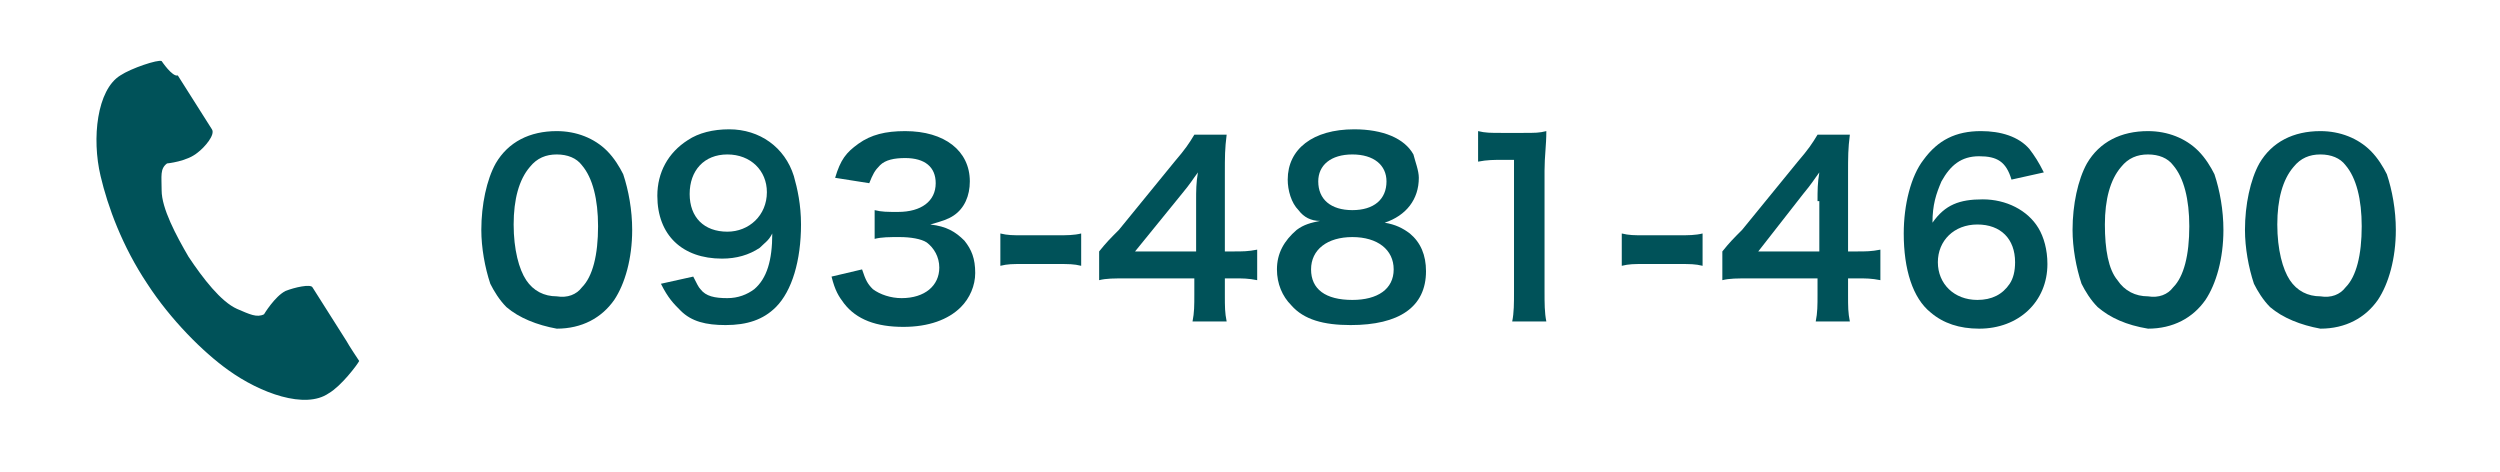 <?xml version="1.0" encoding="utf-8"?>
<!-- Generator: Adobe Illustrator 27.4.1, SVG Export Plug-In . SVG Version: 6.00 Build 0)  -->
<svg version="1.1" xmlns="http://www.w3.org/2000/svg" xmlns:xlink="http://www.w3.org/1999/xlink" x="0px" y="0px"
	 viewBox="0 0 139.2 26.3" style="enable-background:new 0 0 139.2 26.3;" xml:space="preserve">
<style type="text/css">
	.st0{fill:#005259;}
	.st1{fill:none;}
</style>
<g id="レイヤー_1">
	<g id="レイヤー_1_00000077293858906370264860000005362715891527074735_">
	</g>
	<g id="編集モード">
		<g>
			<path class="st0" d="M6.7,4.2C5.4,5,5.1,7.7,5.6,9.8c0.4,1.7,1.2,3.9,2.6,6c1.3,2,3.1,3.8,4.5,4.8c1.8,1.3,4.3,2.2,5.6,1.3
				c0.7-0.4,1.6-1.6,1.7-1.8c0,0-0.6-0.9-0.7-1.1l-1.9-3c-0.1-0.2-1,0-1.5,0.2c-0.6,0.3-1.2,1.3-1.2,1.3c-0.4,0.2-0.8,0-1.5-0.3
				c-0.9-0.4-1.9-1.7-2.7-2.9C9.8,13.1,9,11.6,9,10.6c0-0.8-0.1-1.2,0.3-1.5c0,0,1.1-0.1,1.7-0.6c0.4-0.3,1-1,0.8-1.3l-1.9-3
				C9.6,4.3,9,3.4,9,3.4C8.8,3.3,7.3,3.8,6.7,4.2z"/>
		</g>
		<rect y="0" class="st1" width="26.3" height="26.3"/>
	</g>
</g>
<g id="編集モード_00000057826636895492214900000016600142873620890246_">
	<g>
		<g>
			<path class="st0" d="M28.2,17.1c-0.4-0.4-0.7-0.9-0.9-1.3c-0.3-0.9-0.5-2-0.5-3c0-1.4,0.3-2.8,0.8-3.7c0.7-1.2,1.9-1.8,3.4-1.8
				c1.1,0,2.1,0.4,2.8,1.1c0.4,0.4,0.7,0.9,0.9,1.3c0.3,0.9,0.5,2,0.5,3.1c0,1.6-0.4,3-1,3.9c-0.7,1-1.8,1.6-3.2,1.6
				C29.9,18.1,28.9,17.7,28.2,17.1z M32.4,16c0.6-0.6,0.9-1.8,0.9-3.4c0-1.5-0.3-2.7-0.9-3.4c-0.3-0.4-0.8-0.6-1.4-0.6
				c-0.6,0-1.1,0.2-1.5,0.7c-0.6,0.7-0.9,1.8-0.9,3.2c0,1.4,0.3,2.5,0.7,3.1c0.4,0.6,1,0.9,1.7,0.9C31.6,16.6,32.1,16.4,32.4,16z"/>
			<path class="st0" d="M38.6,15.4c0.2,0.4,0.3,0.6,0.4,0.7c0.3,0.4,0.8,0.5,1.5,0.5c0.6,0,1.1-0.2,1.5-0.5c0.7-0.6,1-1.6,1-3.1
				c-0.2,0.4-0.4,0.5-0.7,0.8c-0.6,0.4-1.3,0.6-2.1,0.6c-2.2,0-3.6-1.3-3.6-3.5c0-1.3,0.6-2.4,1.7-3.1c0.6-0.4,1.4-0.6,2.3-0.6
				c1.7,0,3.1,1,3.6,2.6c0.2,0.7,0.4,1.6,0.4,2.7c0,2-0.5,3.7-1.4,4.6c-0.7,0.7-1.6,1-2.8,1c-1.1,0-1.9-0.2-2.5-0.8
				c-0.4-0.4-0.7-0.7-1.1-1.5L38.6,15.4z M42.7,10.7c0-1.2-0.9-2.1-2.2-2.1c-1.3,0-2.1,0.9-2.1,2.2c0,1.3,0.8,2.1,2.1,2.1
				C41.7,12.9,42.7,12,42.7,10.7z"/>
			<path class="st0" d="M48,15c0.2,0.6,0.3,0.8,0.6,1.1c0.4,0.3,1,0.5,1.6,0.5c1.3,0,2.1-0.7,2.1-1.7c0-0.6-0.3-1.1-0.7-1.4
				c-0.3-0.2-0.9-0.3-1.5-0.3s-1,0-1.4,0.1v-1.6c0.4,0.1,0.7,0.1,1.3,0.1c1.3,0,2.1-0.6,2.1-1.6c0-0.9-0.6-1.4-1.7-1.4
				c-0.6,0-1.1,0.1-1.4,0.4c-0.3,0.3-0.4,0.5-0.6,1l-1.9-0.3c0.3-1,0.6-1.4,1.3-1.9c0.7-0.5,1.5-0.7,2.6-0.7c2.2,0,3.6,1.1,3.6,2.8
				c0,0.8-0.3,1.5-0.9,1.9c-0.3,0.2-0.6,0.3-1.3,0.5c0.9,0.1,1.4,0.4,1.9,0.9c0.4,0.5,0.6,1,0.6,1.8c0,0.7-0.3,1.4-0.8,1.9
				c-0.7,0.7-1.8,1.1-3.2,1.1c-1.5,0-2.6-0.4-3.3-1.3c-0.3-0.4-0.5-0.7-0.7-1.5L48,15z"/>
			<path class="st0" d="M55.7,13c0.4,0.1,0.7,0.1,1.2,0.1h2c0.5,0,0.9,0,1.3-0.1v1.8c-0.4-0.1-0.7-0.1-1.3-0.1h-2
				c-0.5,0-0.8,0-1.2,0.1V13z"/>
			<path class="st0" d="M70,15.6c-0.5-0.1-0.8-0.1-1.3-0.1h-0.5v0.9c0,0.7,0,1,0.1,1.5h-1.9c0.1-0.5,0.1-0.9,0.1-1.5v-0.9h-3.7
				c-0.8,0-1.2,0-1.6,0.1v-1.6c0.4-0.5,0.6-0.7,1.1-1.2l3.1-3.8c0.6-0.7,0.8-1,1.1-1.5h1.8c-0.1,0.8-0.1,1.2-0.1,2.2V14h0.5
				c0.5,0,0.8,0,1.3-0.1V15.6z M66.6,11.2c0-0.6,0-1,0.1-1.6c-0.3,0.4-0.4,0.6-0.9,1.2L63.2,14h3.4V11.2z"/>
			<path class="st0" d="M72.3,11.7c-0.4-0.4-0.6-1.1-0.6-1.7c0-1.7,1.4-2.8,3.7-2.8c1.6,0,2.8,0.5,3.3,1.4C78.8,9,79,9.5,79,9.9
				c0,1.2-0.7,2.1-1.9,2.5c0.6,0.1,1,0.3,1.4,0.6c0.6,0.5,0.9,1.2,0.9,2.1c0,2-1.5,3-4.2,3c-1.5,0-2.6-0.3-3.3-1.1
				c-0.5-0.5-0.8-1.2-0.8-2c0-0.9,0.4-1.6,1.1-2.2c0.4-0.3,0.8-0.4,1.3-0.5C73,12.3,72.6,12.1,72.3,11.7z M77.6,15
				c0-1.1-0.9-1.8-2.3-1.8S73,13.9,73,15c0,1.1,0.8,1.7,2.3,1.7C76.7,16.7,77.6,16.1,77.6,15z M73.4,10.1c0,1,0.7,1.6,1.9,1.6
				c1.2,0,1.9-0.6,1.9-1.6c0-0.9-0.7-1.5-1.9-1.5C74.1,8.6,73.4,9.2,73.4,10.1z"/>
			<path class="st0" d="M84.2,17.9c0.1-0.5,0.1-1,0.1-1.7V8.9h-0.6c-0.5,0-0.9,0-1.4,0.1V7.3c0.4,0.1,0.7,0.1,1.3,0.1h1.2
				c0.7,0,0.9,0,1.3-0.1C86.1,8.1,86,8.7,86,9.5v6.7c0,0.7,0,1.2,0.1,1.7H84.2z"/>
			<path class="st0" d="M90.3,13c0.4,0.1,0.7,0.1,1.2,0.1h2c0.5,0,0.9,0,1.3-0.1v1.8c-0.4-0.1-0.7-0.1-1.3-0.1h-2
				c-0.5,0-0.8,0-1.2,0.1V13z"/>
			<path class="st0" d="M104.7,15.6c-0.5-0.1-0.8-0.1-1.3-0.1h-0.5v0.9c0,0.7,0,1,0.1,1.5h-1.9c0.1-0.5,0.1-0.9,0.1-1.5v-0.9h-3.7
				c-0.8,0-1.2,0-1.6,0.1v-1.6c0.4-0.5,0.6-0.7,1.1-1.2l3.1-3.8c0.6-0.7,0.8-1,1.1-1.5h1.8c-0.1,0.8-0.1,1.2-0.1,2.2V14h0.5
				c0.5,0,0.8,0,1.3-0.1V15.6z M101.2,11.2c0-0.6,0-1,0.1-1.6c-0.3,0.4-0.4,0.6-0.9,1.2L97.9,14h3.4V11.2z"/>
			<path class="st0" d="M112,10c-0.3-1-0.8-1.3-1.8-1.3s-1.6,0.5-2.1,1.4c-0.3,0.7-0.5,1.3-0.5,2.3c0.7-1,1.5-1.3,2.8-1.3
				c1.3,0,2.5,0.6,3.1,1.6c0.3,0.5,0.5,1.2,0.5,2c0,2.1-1.6,3.6-3.8,3.6c-1.1,0-2-0.3-2.7-0.9c-1-0.8-1.5-2.4-1.5-4.4
				c0-1.6,0.4-3.2,1.1-4.1c0.8-1.1,1.8-1.6,3.2-1.6c1.1,0,2.1,0.3,2.7,1c0.3,0.4,0.5,0.7,0.8,1.3L112,10z M107.9,14.6
				c0,1.2,0.9,2.1,2.2,2.1c0.8,0,1.4-0.3,1.8-0.9c0.2-0.3,0.3-0.7,0.3-1.2c0-1.3-0.8-2.1-2.1-2.1C108.8,12.5,107.9,13.4,107.9,14.6z
				"/>
			<path class="st0" d="M116.8,17.1c-0.4-0.4-0.7-0.9-0.9-1.3c-0.3-0.9-0.5-2-0.5-3c0-1.4,0.3-2.8,0.8-3.7c0.7-1.2,1.9-1.8,3.4-1.8
				c1.1,0,2.1,0.4,2.8,1.1c0.4,0.4,0.7,0.9,0.9,1.3c0.3,0.9,0.5,2,0.5,3.1c0,1.6-0.4,3-1,3.9c-0.7,1-1.8,1.6-3.2,1.6
				C118.4,18.1,117.5,17.7,116.8,17.1z M121,16c0.6-0.6,0.9-1.8,0.9-3.4c0-1.5-0.3-2.7-0.9-3.4c-0.3-0.4-0.8-0.6-1.4-0.6
				c-0.6,0-1.1,0.2-1.5,0.7c-0.6,0.7-0.9,1.8-0.9,3.2c0,1.4,0.2,2.5,0.7,3.1c0.4,0.6,1,0.9,1.7,0.9C120.2,16.6,120.7,16.4,121,16z"
				/>
			<path class="st0" d="M126.4,17.1c-0.4-0.4-0.7-0.9-0.9-1.3c-0.3-0.9-0.5-2-0.5-3c0-1.4,0.3-2.8,0.8-3.7c0.7-1.2,1.9-1.8,3.4-1.8
				c1.1,0,2.1,0.4,2.8,1.1c0.4,0.4,0.7,0.9,0.9,1.3c0.3,0.9,0.5,2,0.5,3.1c0,1.6-0.4,3-1,3.9c-0.7,1-1.8,1.6-3.2,1.6
				C128.1,18.1,127.1,17.7,126.4,17.1z M130.6,16c0.6-0.6,0.9-1.8,0.9-3.4c0-1.5-0.3-2.7-0.9-3.4c-0.3-0.4-0.8-0.6-1.4-0.6
				c-0.6,0-1.1,0.2-1.5,0.7c-0.6,0.7-0.9,1.8-0.9,3.2c0,1.4,0.3,2.5,0.7,3.1c0.4,0.6,1,0.9,1.7,0.9C129.8,16.6,130.3,16.4,130.6,16z
				"/>
		</g>
	</g>
</g>
</svg>
